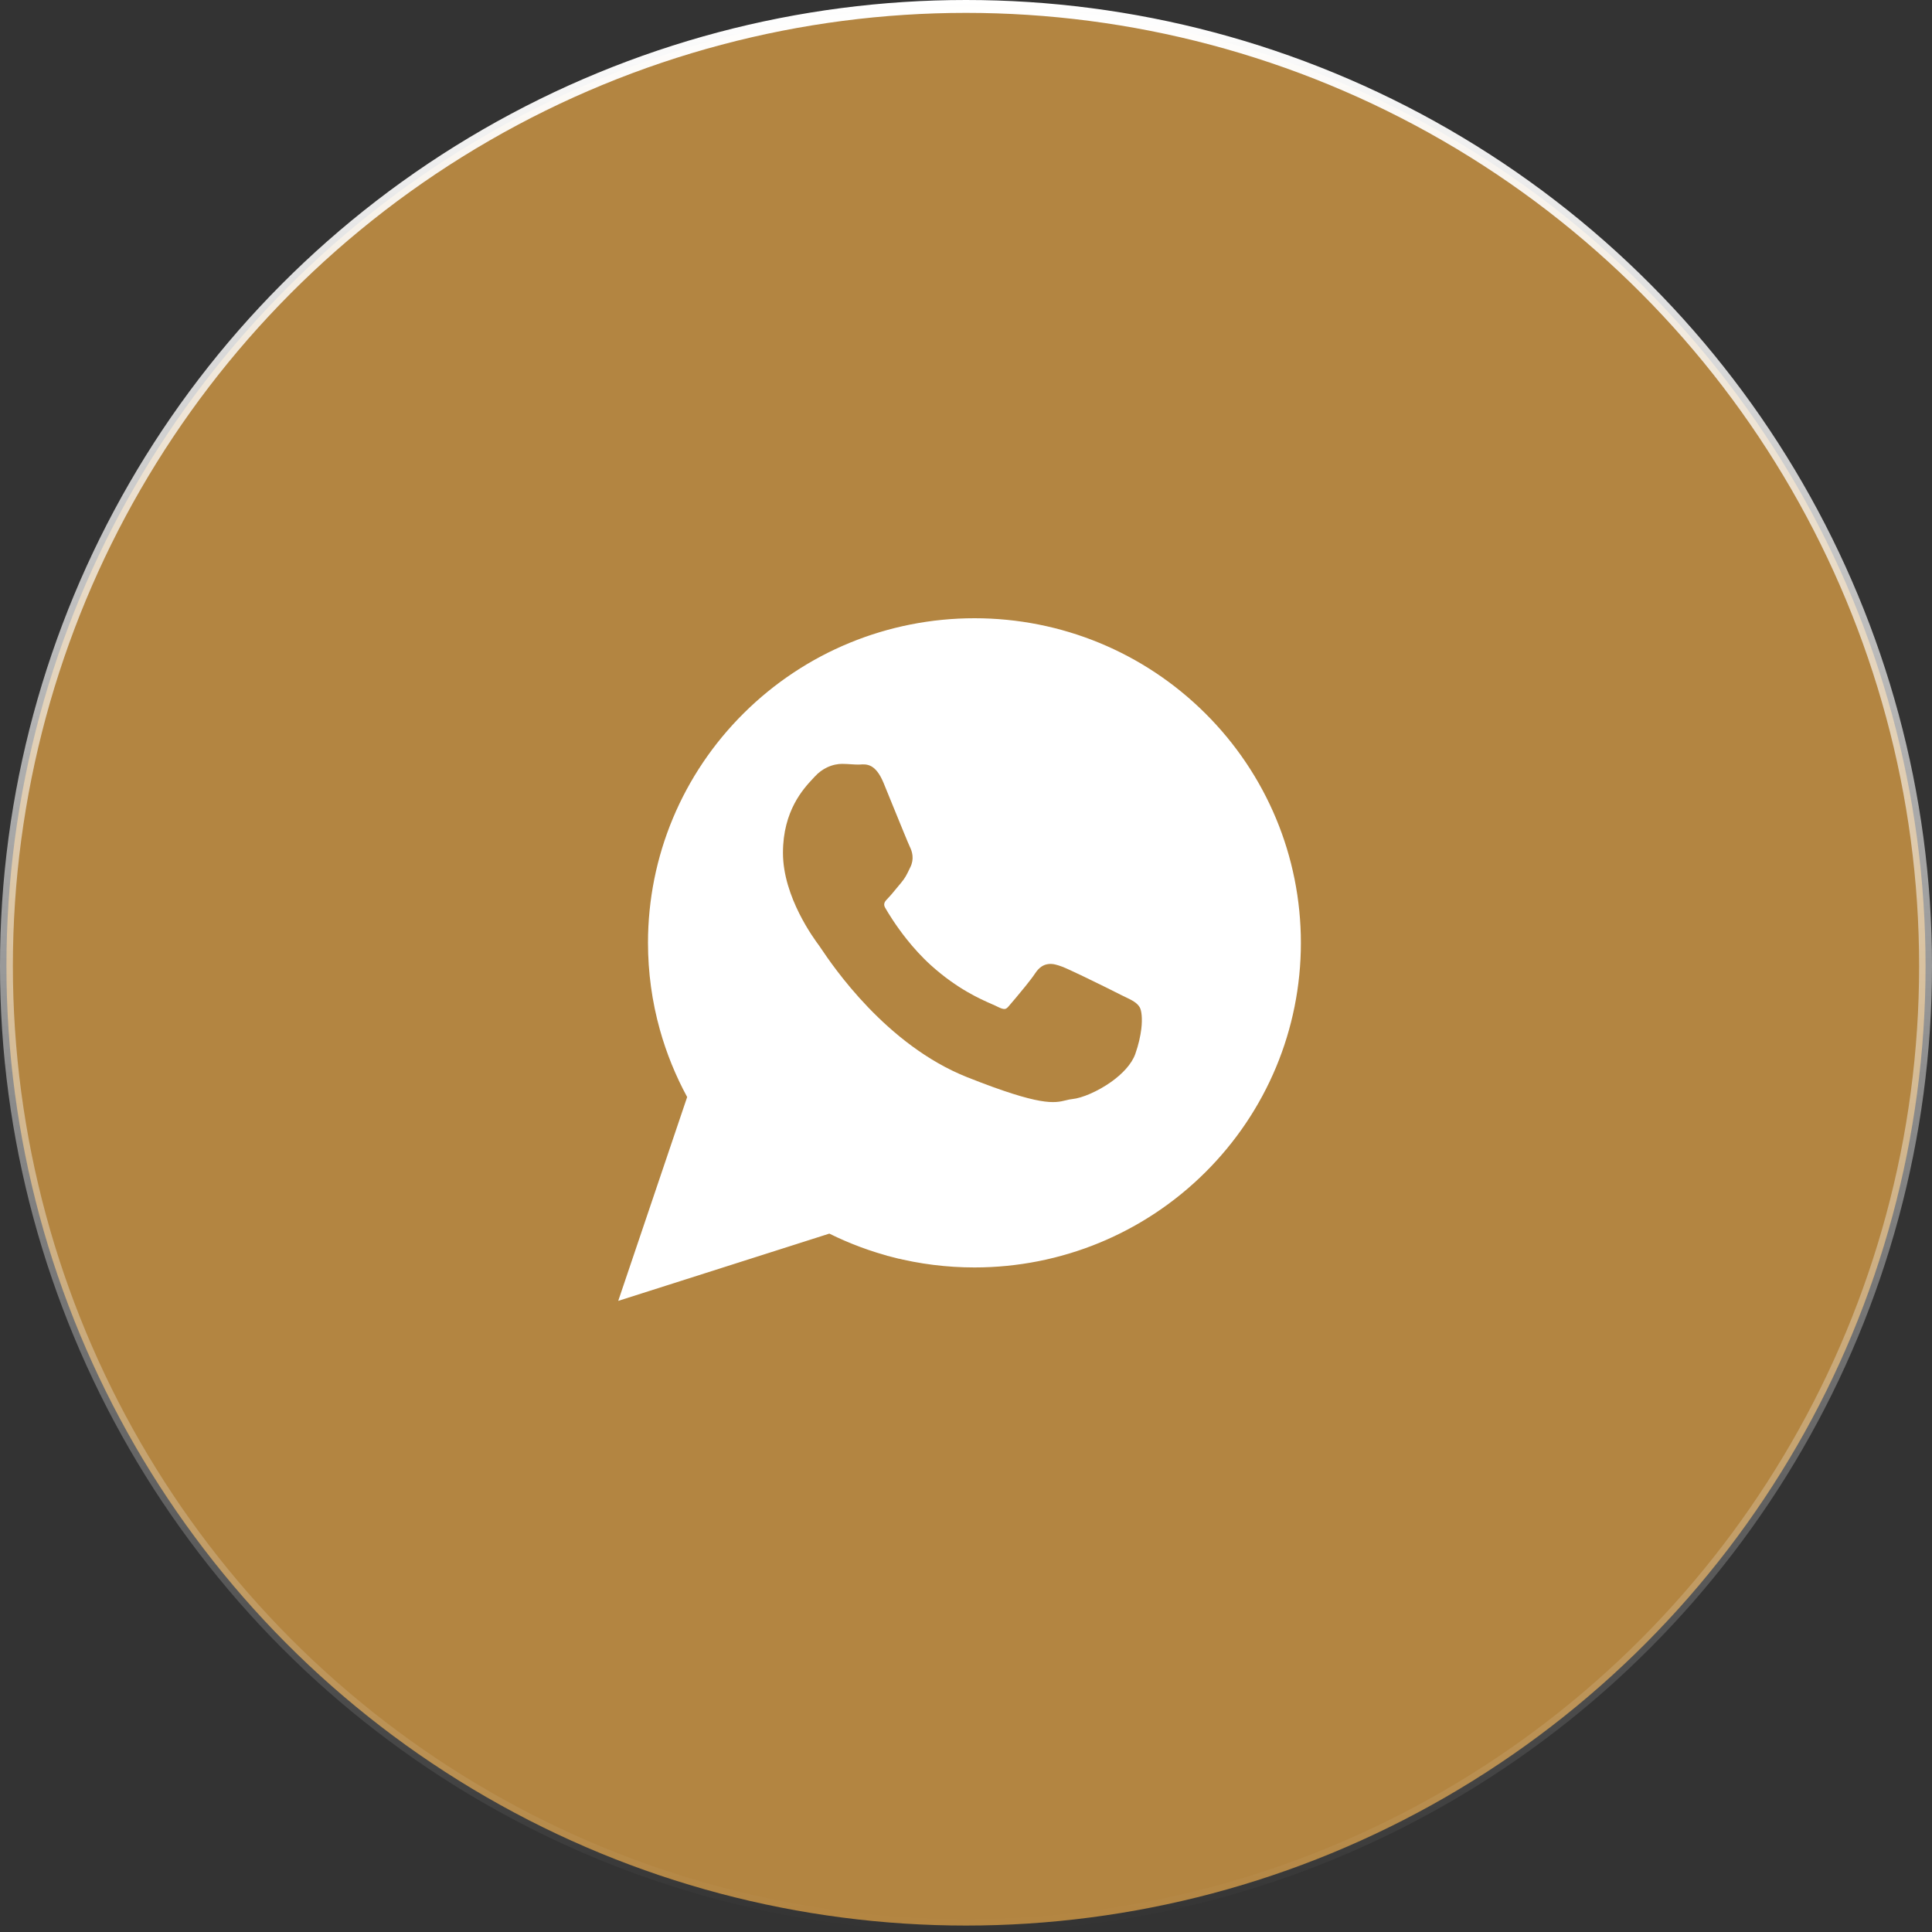 <svg xmlns="http://www.w3.org/2000/svg" width="150" height="150" viewBox="0 0 150 150" fill="none"><rect x="0" y="0" width="150" height="150" fill="#333333" stroke="none"/><circle cx="75" cy="75" r="74.5" fill="#B38541" stroke="url(#paint0_linear_2067_54)"></circle><path d="M64.612 95.33L64.431 95.24L64.239 95.301L51.658 99.31L48.79 100.223L53.825 85.334L53.895 85.127L53.791 84.936C52.911 83.316 52.214 81.6 51.717 79.823C51.114 77.667 50.81 75.438 50.81 73.199C50.81 66.611 53.428 60.365 58.096 55.729C62.78 51.078 69.066 48.5 75.663 48.5C82.257 48.5 88.54 51.081 93.219 55.733C97.886 60.372 100.5 66.619 100.5 73.207C100.5 79.794 97.883 86.039 93.216 90.675C88.534 95.326 82.25 97.904 75.655 97.904C73.562 97.904 71.478 97.645 69.451 97.126L69.327 97.611L69.451 97.126C67.78 96.698 66.158 96.095 64.612 95.33Z" fill="white" stroke="white"></path><path fill-rule="evenodd" clip-rule="evenodd" d="M70.624 65.708C70.52 65.495 69.918 64.016 69.362 62.654C69.007 61.783 68.669 60.952 68.603 60.792C67.977 59.277 67.286 59.323 66.756 59.358C66.721 59.36 66.688 59.362 66.643 59.362C66.458 59.362 66.276 59.35 66.088 59.338C65.852 59.323 65.608 59.307 65.377 59.307C65.07 59.307 64.651 59.372 64.211 59.582C63.884 59.737 63.547 59.971 63.239 60.315C63.194 60.365 63.16 60.401 63.123 60.44C62.389 61.224 60.789 62.933 60.789 66.214C60.789 69.656 63.232 72.93 63.591 73.411L63.59 73.412L63.593 73.416L63.597 73.42C63.611 73.439 63.663 73.516 63.74 73.63C64.642 74.97 68.79 81.134 75.096 83.636C80.816 85.904 81.851 85.65 82.776 85.423C82.933 85.384 83.087 85.346 83.253 85.331C84.002 85.259 85.227 84.738 86.258 84.007C87.113 83.4 87.859 82.634 88.145 81.826C88.4 81.105 88.544 80.434 88.611 79.882C88.708 79.08 88.631 78.45 88.487 78.206L88.486 78.204C88.267 77.838 87.89 77.657 87.323 77.385C87.223 77.338 87.117 77.286 87.014 77.236L87.014 77.235C86.624 77.033 85.272 76.362 84.117 75.807C83.371 75.449 82.708 75.141 82.445 75.045C82.076 74.91 81.754 74.808 81.409 74.848C81.017 74.893 80.676 75.097 80.36 75.584L80.359 75.584C80.2 75.826 79.92 76.19 79.614 76.57C79.129 77.174 78.551 77.851 78.305 78.135V78.137C78.2 78.259 78.109 78.325 78.02 78.336C77.897 78.351 77.727 78.3 77.492 78.183C77.342 78.106 77.195 78.042 77.015 77.963C76.101 77.562 74.322 76.782 72.294 74.958C71.569 74.306 70.931 73.593 70.398 72.924C69.535 71.841 68.952 70.876 68.72 70.47C68.537 70.151 68.74 69.945 68.928 69.754L68.927 69.753C69.135 69.542 69.369 69.256 69.605 68.968C69.712 68.837 69.82 68.706 69.95 68.553L69.952 68.551C70.27 68.176 70.402 67.902 70.579 67.533C70.61 67.469 70.643 67.402 70.675 67.335L70.677 67.333C70.834 67.013 70.874 66.709 70.845 66.423C70.818 66.158 70.73 65.921 70.623 65.709L70.624 65.708L70.624 65.708Z" fill="#B38541"></path><defs><linearGradient id="paint0_linear_2067_54" x1="75" y1="0" x2="75" y2="150" gradientUnits="userSpaceOnUse"><stop stop-color="white"></stop><stop offset="1" stop-color="white" stop-opacity="0"></stop></linearGradient></defs></svg>